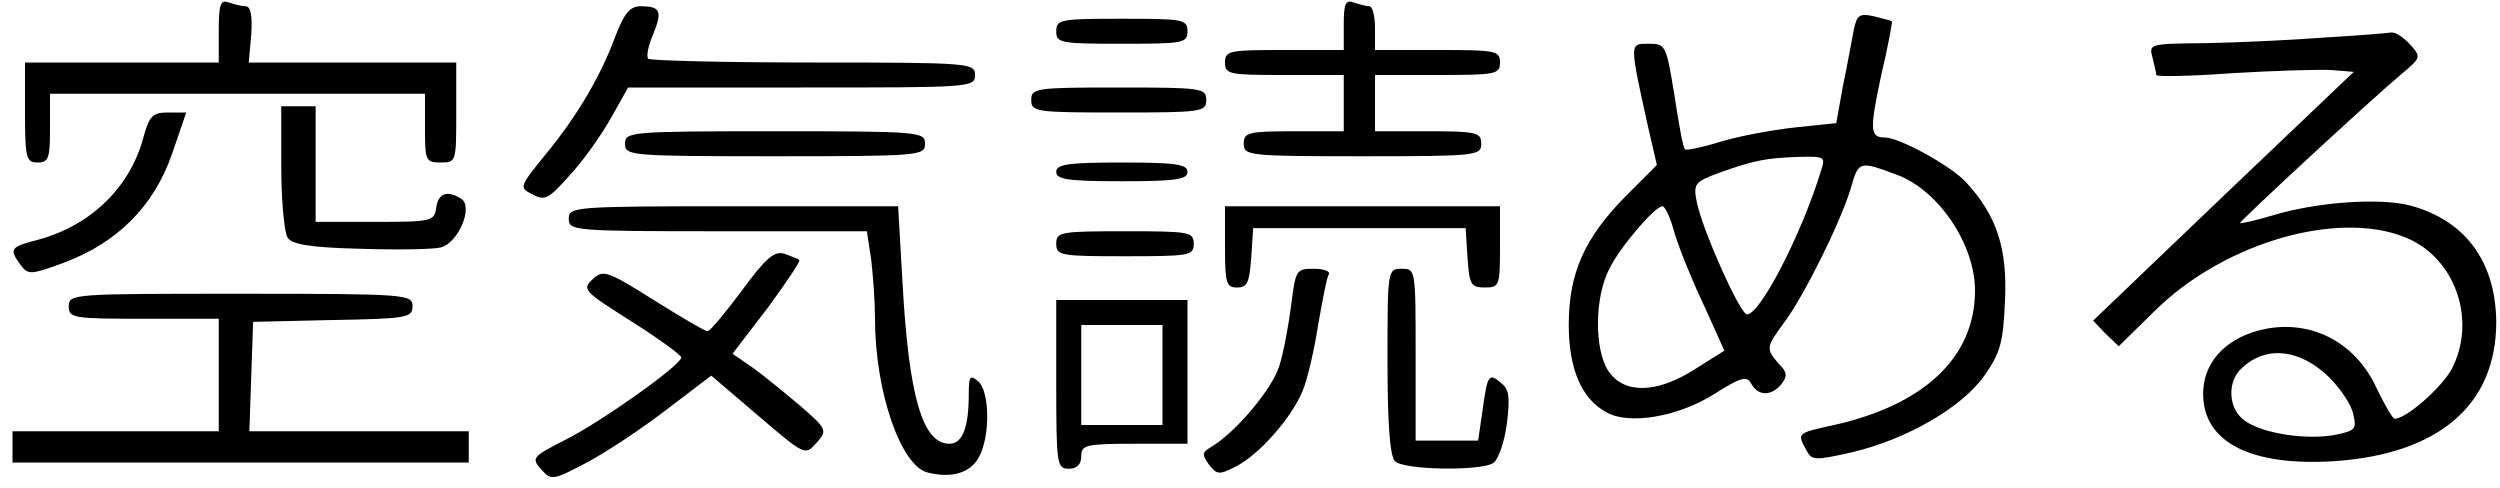 <svg version="1.0" xmlns="http://www.w3.org/2000/svg" width="533.333" height="104" viewBox="0 0 400 78"><path d="M35 4.9V10H4v8c0 7.3.2 8 2 8s2-.7 2-5.5V15h60v5.5c0 5.2.1 5.5 2.5 5.5 2.5 0 2.5-.1 2.5-8v-8H39.8l.4-4.5c.2-3-.1-4.5-.9-4.5-.6 0-1.8-.3-2.7-.6-1.3-.5-1.6.2-1.6 4.5zM215 3.9V8h-9.5c-8.8 0-9.5.1-9.5 2s.7 2 9.5 2h9.5v9h-8c-7.3 0-8 .2-8 2 0 1.9.7 2 19 2s19-.1 19-2c0-1.8-.7-2-8.5-2H220v-9h10c9.3 0 10-.1 10-2s-.7-2-10-2h-10V4.5c0-1.9-.4-3.5-.9-3.5s-1.6-.3-2.5-.6c-1.3-.5-1.6.2-1.6 3.5zM98.5 5.7c-2.4 6.5-6.1 12.8-11.2 19-4.2 5.2-4.3 5.3-2.1 6.4 2 1.1 2.6.7 6-3.1 2.2-2.4 5.1-6.5 6.6-9.2l2.7-4.8h27.8c27 0 27.7 0 27.7-2 0-1.9-.7-2-25.8-2-14.2 0-26.1-.3-26.5-.6-.3-.4 0-2.1.8-3.9 1.5-3.7 1.2-4.5-2-4.5-1.7 0-2.6 1.1-4 4.7zM296.6 4.8c-.3 1.5-1 5.5-1.7 8.8l-1.1 6.1-6.7.7c-3.6.4-9 1.4-11.9 2.3-2.9.9-5.4 1.4-5.6 1.2-.3-.2-1-4.1-1.7-8.7-1.3-8-1.4-8.2-4.1-8.2-3.1 0-3.1-.3-.2 12.9l1.5 6.5-5 5c-6.6 6.7-9.1 12.3-9.1 20.6 0 7.1 2.1 11.9 6.1 14 3.6 2 11.3.7 17.1-2.9 4.4-2.8 5.3-3 6-1.7 1.1 2 3.2 2 4.8.1 1-1.3 1-1.9-.4-3.3-2.1-2.4-2-2.7.8-6.5 3.1-4.1 9-15.9 10.7-21.5 1.3-4.5 1.3-4.5 7.5-2.2 6.6 2.5 12.4 11.1 12.4 18.5 0 10.7-8.2 18.4-23 21.6-5.4 1.2-5.5 1.2-4 3.9.9 1.7 1.3 1.7 7.2.4 8.9-2.1 17.7-7.2 21.3-12.3 2.6-3.7 3-5.3 3.3-12 .4-8.3-1.3-13.6-6.2-18.9-2.3-2.6-10.7-7.2-13-7.2-2.4 0-2.5-1.1-.6-10 1.1-4.6 1.8-8.5 1.7-8.6-.1-.1-1.4-.4-2.9-.8-2.3-.5-2.7-.2-3.2 2.2zm-5.2 22.4c-3.1 10.2-9.8 23.2-11.9 23.1-1.1-.1-7-13.2-8-17.9-.6-3-.4-3.3 3.7-4.8 5.6-2 7.4-2.3 12.6-2.5 4.1-.1 4.3 0 3.6 2.1zm-23.5 10c.7 2.4 2.8 7.6 4.7 11.6l3.3 7.3-4.6 2.9c-6.2 4-11.5 4.1-14 .3-2.2-3.4-2.2-11.7.2-16.3 1.7-3.5 7.3-10 8.5-10 .4 0 1.3 1.9 1.9 4.2zM169 5c0 1.9.7 2 10.5 2S190 6.9 190 5s-.7-2-10.5-2-10.5.1-10.5 2zM372 6c-5.2.4-13.7.8-18.9.9-9.2.1-9.3.1-8.7 2.3.3 1.3.6 2.5.6 2.8 0 .3 5.5.2 12.3-.3 6.7-.4 13.8-.6 15.7-.5l3.6.3-20.9 19.9-20.8 19.9 2 2.1 2.1 2 5.7-5.6c11.5-11.4 30.7-16.6 41.3-11.3 7.2 3.7 10.1 13.1 6.3 20.5-1.6 3-7.4 8.1-9.2 8-.3-.1-1.6-2.3-2.9-5-3.5-7.6-11.1-11.2-18.9-9.1-5.5 1.5-8.8 5.3-8.8 10.1 0 7.7 7.5 11.6 20.8 10.8 16.9-1.1 26.1-9 26.1-22.3-.1-9.6-4.9-16.2-13.7-18.6-4.9-1.3-15-.6-22.2 1.6-2.7.8-5 1.3-5.1 1.2-.2-.2 21.2-20 25.9-23.9 3.1-2.6 3.1-2.7 1.3-4.7-1.1-1.2-2.4-2-3-1.9-.6.1-5.4.5-10.6.8zm.7 54.4c1.7 1.7 3.5 4.3 3.8 5.8.6 2.5.4 2.7-3 3.4-4.5.8-11.3-.2-14.2-2.2-2.8-1.8-3.1-6.4-.5-8.6 3.9-3.6 9.3-2.9 13.9 1.6zM165 16c0 1.9.7 2 14 2s14-.1 14-2-.7-2-14-2-14 .1-14 2z"/><path d="M45 26.7c0 5.4.5 10.5 1 11.3.7 1.1 3.5 1.6 11.5 1.8 5.9.2 11.7.1 13-.2 2.8-.7 5.3-6.5 3.3-7.8-2.2-1.4-3.7-.9-4 1.4-.3 2.2-.7 2.3-9.8 2.3h-9.5V17H45v9.7zM23 21.8C20.9 29.9 14.6 36 6.3 38.3c-4.7 1.2-4.9 1.5-3 4.1 1.2 1.6 1.6 1.6 7-.4 8.5-3.2 14.3-9 17.2-17.3l2.3-6.7h-2.9c-2.4 0-3 .5-3.9 3.8zM100 23c0 1.9.7 2 24 2s24-.1 24-2-.7-2-24-2-24 .1-24 2zM169 27.5c0 1.2 1.8 1.5 10.5 1.5s10.5-.3 10.5-1.5-1.8-1.5-10.5-1.5-10.5.3-10.5 1.5zM91 35c0 1.9.7 2 23.9 2h23.8l.7 4.6c.3 2.6.6 6.8.6 9.4 0 11.6 4.1 23.5 8.4 24.6 4 1 7 0 8.3-2.6 1.8-3.5 1.6-10.5-.2-12-1.3-1.1-1.5-.8-1.5 2.1 0 5.3-1 7.9-3.1 7.9-4.3 0-6.5-7.6-7.5-25.8l-.7-12.2h-26.4c-25.6 0-26.3.1-26.3 2zM196 39.5c0 5.8.2 6.5 1.9 6.5s2-.8 2.3-4.8l.3-4.7h34l.3 4.7c.3 4.3.5 4.8 2.8 4.8s2.4-.3 2.4-6.5V33h-44v6.5zM169 39c0 1.9.7 2 11 2s11-.1 11-2-.7-2-11-2-11 .1-11 2z"/><path d="M118.7 46.5c-2.7 3.6-5.1 6.5-5.5 6.5-.4 0-4.3-2.3-8.6-5-7.5-4.7-8.1-4.9-9.8-3.3-1.7 1.6-1.4 1.9 6.2 6.7 4.4 2.8 8 5.4 8 5.8 0 1.2-12.8 10.3-18.6 13.2-5.3 2.7-5.4 2.9-3.8 4.7 1.6 1.8 1.8 1.8 7.3-1.1 3.2-1.7 8.9-5.5 12.8-8.5l7.1-5.4 7.5 6.4c7.5 6.4 7.5 6.4 9.3 4.4 1.8-2 1.8-2.2-2.6-6-2.5-2.1-5.9-4.9-7.6-6.1l-3.2-2.2 5.6-7.3c3-4.1 5.3-7.5 5.1-7.7-.2-.2-1.3-.6-2.4-1-1.6-.5-3 .7-6.8 5.9zM206.6 48.7c-.4 3.2-1.2 7.6-1.9 9.8-1.1 3.7-7 10.7-10.9 13-1.5.9-1.5 1.2-.4 2.8 1.3 1.7 1.7 1.7 4.4.3 3.7-1.9 8.8-7.7 10.6-12 .8-1.9 1.9-6.7 2.5-10.6.7-4 1.4-7.7 1.7-8.1.3-.5-.8-.9-2.4-.9-2.8 0-2.9.2-3.6 5.7zM222 57.8c0 10.2.4 15.2 1.2 16 1.4 1.4 13.6 1.6 15.7.3.8-.5 1.8-3.3 2.2-6.3.5-4.2.4-5.5-.9-6.5-2-1.7-2.2-1.4-3 4.4l-.7 4.8h-10V56.7c0-13.5 0-13.7-2.2-13.7-2.3 0-2.3.1-2.3 14.8zM11 49c0 1.9.7 2 12 2h12v18H2v5h73v-5H39.9l.3-8.8.3-8.7 12.8-.3C65.2 51 66 50.8 66 49c0-1.9-.8-2-27.5-2C11.7 47 11 47 11 49zM169 61.5c0 12.8.1 13.5 2 13.5 1.3 0 2-.7 2-2 0-1.8.7-2 8.5-2h8.5V48h-21v13.5zm17-1.5v8h-13V52h13v8z"/></svg>